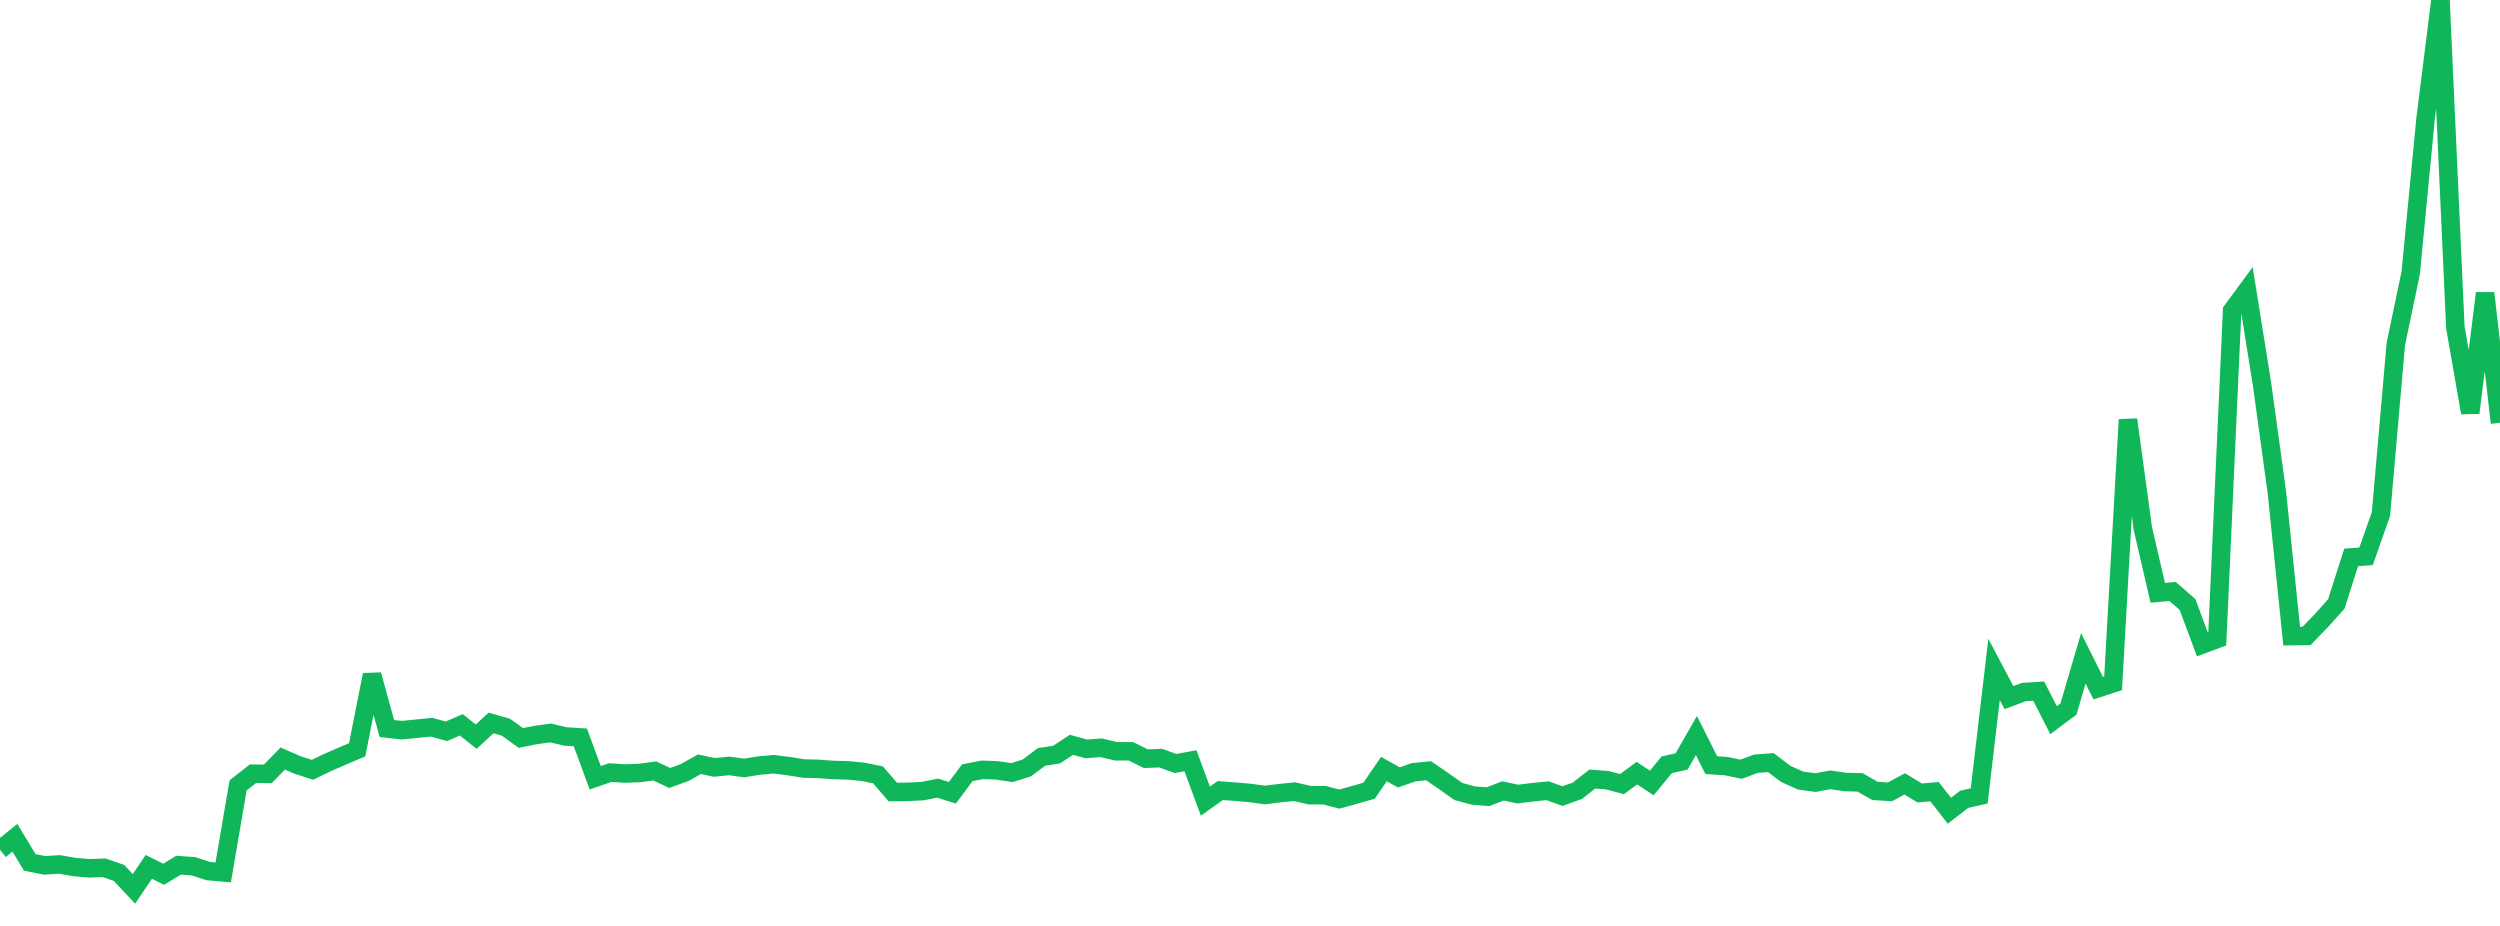 <?xml version="1.0" standalone="no"?>
<!DOCTYPE svg PUBLIC "-//W3C//DTD SVG 1.1//EN" "http://www.w3.org/Graphics/SVG/1.1/DTD/svg11.dtd">
<svg width="135" height="50" viewBox="0 0 135 50" preserveAspectRatio="none" class="sparkline" xmlns="http://www.w3.org/2000/svg"
xmlns:xlink="http://www.w3.org/1999/xlink"><path  class="sparkline--line" d="M 0 45.89 L 0 45.89 L 0.804 45.24 L 1.607 46.57 L 2.411 46.73 L 3.214 46.68 L 4.018 46.82 L 4.821 46.89 L 5.625 46.86 L 6.429 47.14 L 7.232 48 L 8.036 46.81 L 8.839 47.21 L 9.643 46.72 L 10.446 46.78 L 11.25 47.04 L 12.054 47.11 L 12.857 42.41 L 13.661 41.78 L 14.464 41.79 L 15.268 40.96 L 16.071 41.31 L 16.875 41.57 L 17.679 41.18 L 18.482 40.83 L 19.286 40.49 L 20.089 36.44 L 20.893 39.34 L 21.696 39.43 L 22.5 39.35 L 23.304 39.27 L 24.107 39.49 L 24.911 39.14 L 25.714 39.78 L 26.518 39.04 L 27.321 39.27 L 28.125 39.85 L 28.929 39.69 L 29.732 39.58 L 30.536 39.77 L 31.339 39.82 L 32.143 42 L 32.946 41.72 L 33.75 41.77 L 34.554 41.74 L 35.357 41.63 L 36.161 42.01 L 36.964 41.72 L 37.768 41.27 L 38.571 41.44 L 39.375 41.36 L 40.179 41.47 L 40.982 41.34 L 41.786 41.27 L 42.589 41.37 L 43.393 41.5 L 44.196 41.52 L 45 41.58 L 45.804 41.6 L 46.607 41.68 L 47.411 41.84 L 48.214 42.77 L 49.018 42.76 L 49.821 42.72 L 50.625 42.56 L 51.429 42.81 L 52.232 41.73 L 53.036 41.57 L 53.839 41.6 L 54.643 41.72 L 55.446 41.47 L 56.25 40.87 L 57.054 40.75 L 57.857 40.22 L 58.661 40.44 L 59.464 40.38 L 60.268 40.57 L 61.071 40.57 L 61.875 40.97 L 62.679 40.94 L 63.482 41.23 L 64.286 41.08 L 65.089 43.26 L 65.893 42.69 L 66.696 42.75 L 67.5 42.82 L 68.304 42.93 L 69.107 42.83 L 69.911 42.75 L 70.714 42.94 L 71.518 42.94 L 72.321 43.15 L 73.125 42.93 L 73.929 42.7 L 74.732 41.53 L 75.536 41.98 L 76.339 41.7 L 77.143 41.62 L 77.946 42.17 L 78.75 42.74 L 79.554 42.96 L 80.357 43.02 L 81.161 42.71 L 81.964 42.88 L 82.768 42.78 L 83.571 42.7 L 84.375 42.99 L 85.179 42.7 L 85.982 42.07 L 86.786 42.13 L 87.589 42.34 L 88.393 41.75 L 89.196 42.28 L 90 41.3 L 90.804 41.12 L 91.607 39.72 L 92.411 41.32 L 93.214 41.37 L 94.018 41.54 L 94.821 41.24 L 95.625 41.18 L 96.429 41.79 L 97.232 42.15 L 98.036 42.26 L 98.839 42.11 L 99.643 42.23 L 100.446 42.25 L 101.25 42.71 L 102.054 42.76 L 102.857 42.33 L 103.661 42.82 L 104.464 42.75 L 105.268 43.78 L 106.071 43.16 L 106.875 42.98 L 107.679 36.15 L 108.482 37.67 L 109.286 37.37 L 110.089 37.32 L 110.893 38.89 L 111.696 38.29 L 112.5 35.55 L 113.304 37.16 L 114.107 36.9 L 114.911 22.66 L 115.714 28.54 L 116.518 32.01 L 117.321 31.94 L 118.125 32.64 L 118.929 34.8 L 119.732 34.5 L 120.536 16.77 L 121.339 15.68 L 122.143 20.7 L 122.946 26.54 L 123.75 34.35 L 124.554 34.34 L 125.357 33.51 L 126.161 32.61 L 126.964 30.1 L 127.768 30.04 L 128.571 27.76 L 129.375 18.58 L 130.179 14.73 L 130.982 6.4 L 131.786 0 L 132.589 17.67 L 133.393 22.29 L 134.196 15.83 L 135 22.83" fill="none" stroke-width="1" stroke="#10b759"></path></svg>